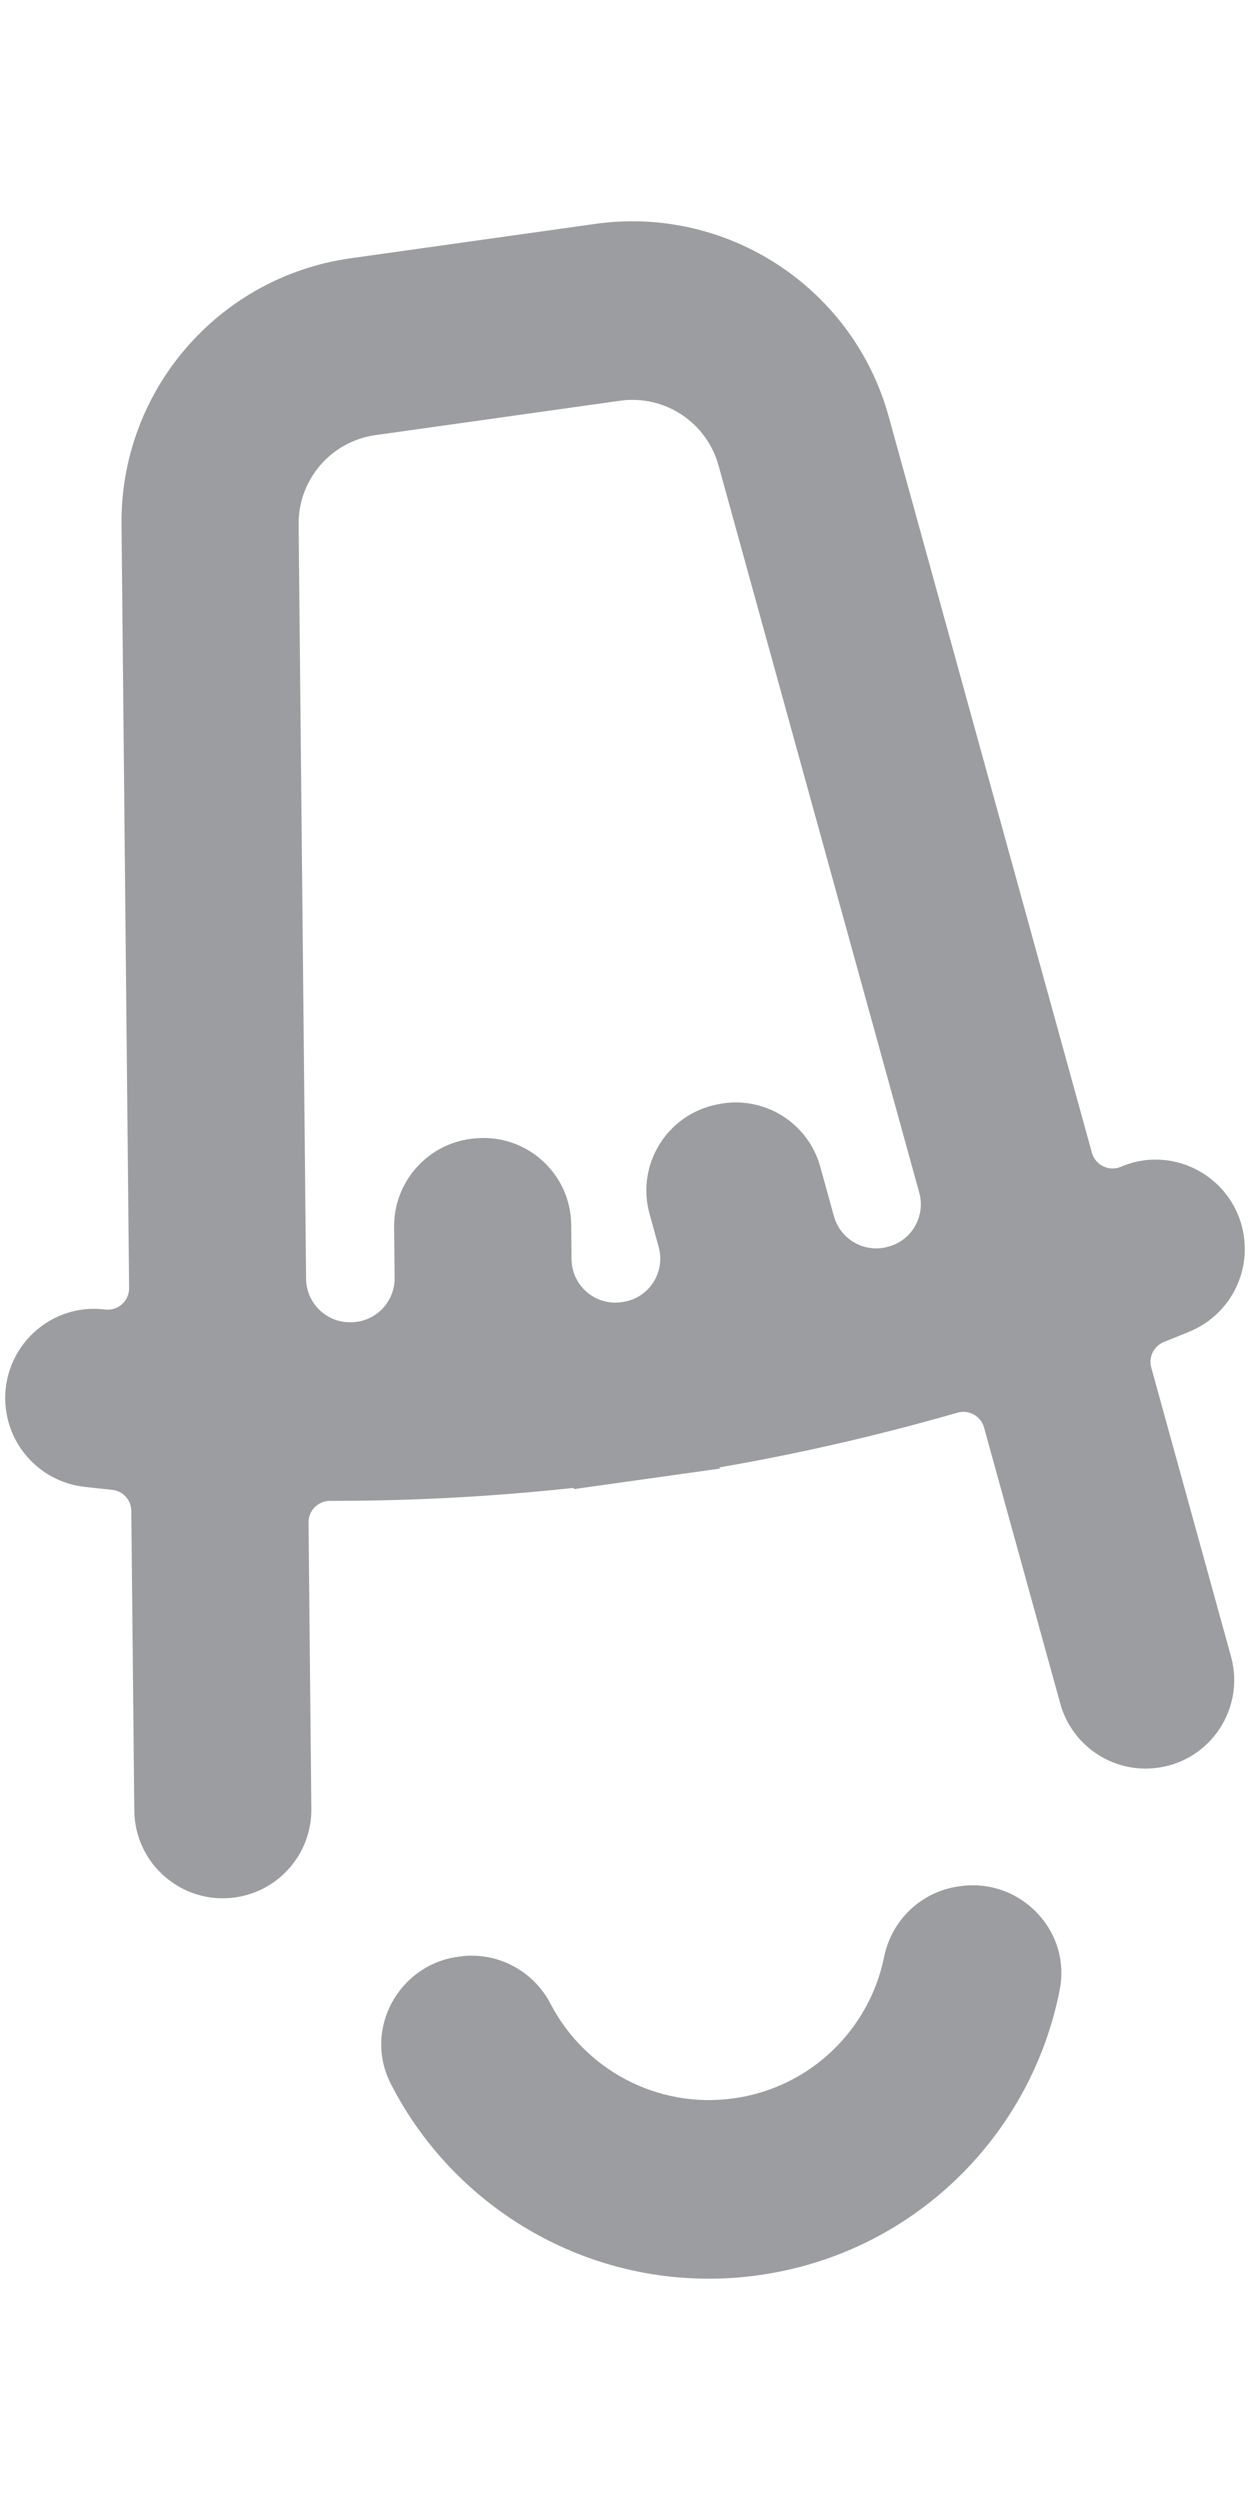 <svg xmlns="http://www.w3.org/2000/svg" xmlns:xlink="http://www.w3.org/1999/xlink" xmlns:serif="http://www.serif.com/" width="100%" height="100%" viewBox="0 0 1125 2250" xml:space="preserve" style="fill-rule:evenodd;clip-rule:evenodd;stroke-linejoin:round;stroke-miterlimit:2;"><rect id="Prancheta1" x="0" y="-0" width="1125" height="2250" style="fill:none;"></rect><g><g><path d="M864.263,1697.55l-1.529,0.215c-33.582,4.719 -60.316,30.25 -67.043,63.479c-13.131,64.934 -65.875,117.506 -135.149,127.242c-69.326,9.743 -134.518,-26.254 -165.038,-85.054c-15.653,-30.083 -48.361,-47.26 -81.944,-42.54l-1.529,0.215c-53.748,7.554 -85.027,65.765 -60.408,114.131c60.553,118.904 191.768,192.045 331.292,172.436c139.523,-19.609 245.468,-126.081 270.871,-257.092c10.312,-53.248 -35.801,-100.582 -89.523,-93.032m-64.368,-575.634c-0.26,0.063 -0.52,0.126 -0.754,0.186c-21.03,5.859 -42.795,-6.512 -48.597,-27.523l-12.303,-44.506c-11.056,-40.031 -51.288,-64.644 -91.96,-56.24l-1.62,0.335c-44.668,9.235 -72.232,54.29 -60.086,98.253l8.226,29.838c6.302,22.849 -8.801,46.208 -32.288,49.509l-1.424,0.2c-23.486,3.3 -44.47,-14.986 -44.709,-38.688l-0.295,-30.979c-0.442,-45.608 -39.388,-81.343 -84.867,-77.881l-1.224,0.091c-41.65,3.166 -73.724,38.129 -73.311,79.898l0.461,45.739c0.214,21.797 -17.324,39.692 -39.125,39.879c-0.271,-0.015 -0.538,-0.005 -0.805,0.006c-21.752,0.154 -39.507,-17.35 -39.74,-39.09l-1.188,-121.872l-5.526,-557.077c-0.405,-40.371 29.194,-74.772 69.156,-80.388l220.079,-30.93c39.988,-5.62 77.923,19.289 88.662,58.208l148.246,537.073l32.413,117.402c5.799,20.986 -6.47,42.709 -27.421,48.557m209.843,-72.205c-0.381,0.161 -0.788,0.325 -1.168,0.486c-10.675,4.377 -22.783,-1.636 -25.849,-12.737l-182.862,-662.498c-31.995,-115.956 -145.085,-190.193 -264.232,-173.448l-220.08,30.93c-119.147,16.745 -207.368,119.275 -206.188,239.561l6.831,687.238c0.113,11.516 -9.868,20.633 -21.31,19.365c-0.436,-0.046 -0.846,-0.096 -1.283,-0.142c-51.982,-5.893 -95.399,39.213 -88.116,91.037c5.105,36.324 34.182,64.574 70.647,68.697c8.194,0.918 16.409,1.806 24.641,2.612c9.789,0.989 17.299,9.1 17.394,18.952l2.707,269.824c0.494,48.073 43.152,84.791 90.759,78.101c39.645,-5.572 68.991,-39.668 68.582,-79.69l-2.521,-257.78c-0.088,-10.767 8.586,-19.432 19.337,-19.438c20.005,0.038 40.044,-0.251 60.125,-0.815c52.801,-1.48 105.892,-5.098 159.245,-10.876l0.05,1.122l131.431,-18.471l-0.288,-1.089c52.879,-9.152 104.911,-20.308 156.074,-33.44c19.459,-4.992 38.828,-10.241 58.047,-15.792c10.31,-2.954 21.063,2.981 23.919,13.358l68.632,248.49c10.663,38.58 48.271,63.266 87.89,57.698l0.053,-0.007c47.606,-6.691 78.492,-53.745 65.715,-100.092l-71.797,-260.114c-2.625,-9.496 2.332,-19.359 11.496,-23.013c7.664,-3.039 15.317,-6.157 22.966,-9.302c33.916,-14.014 54.053,-49.181 48.948,-85.505c-7.283,-51.824 -61.451,-83.215 -109.795,-63.222" style="fill:#9c9da0;fill-rule:nonzero;"></path></g></g></svg>